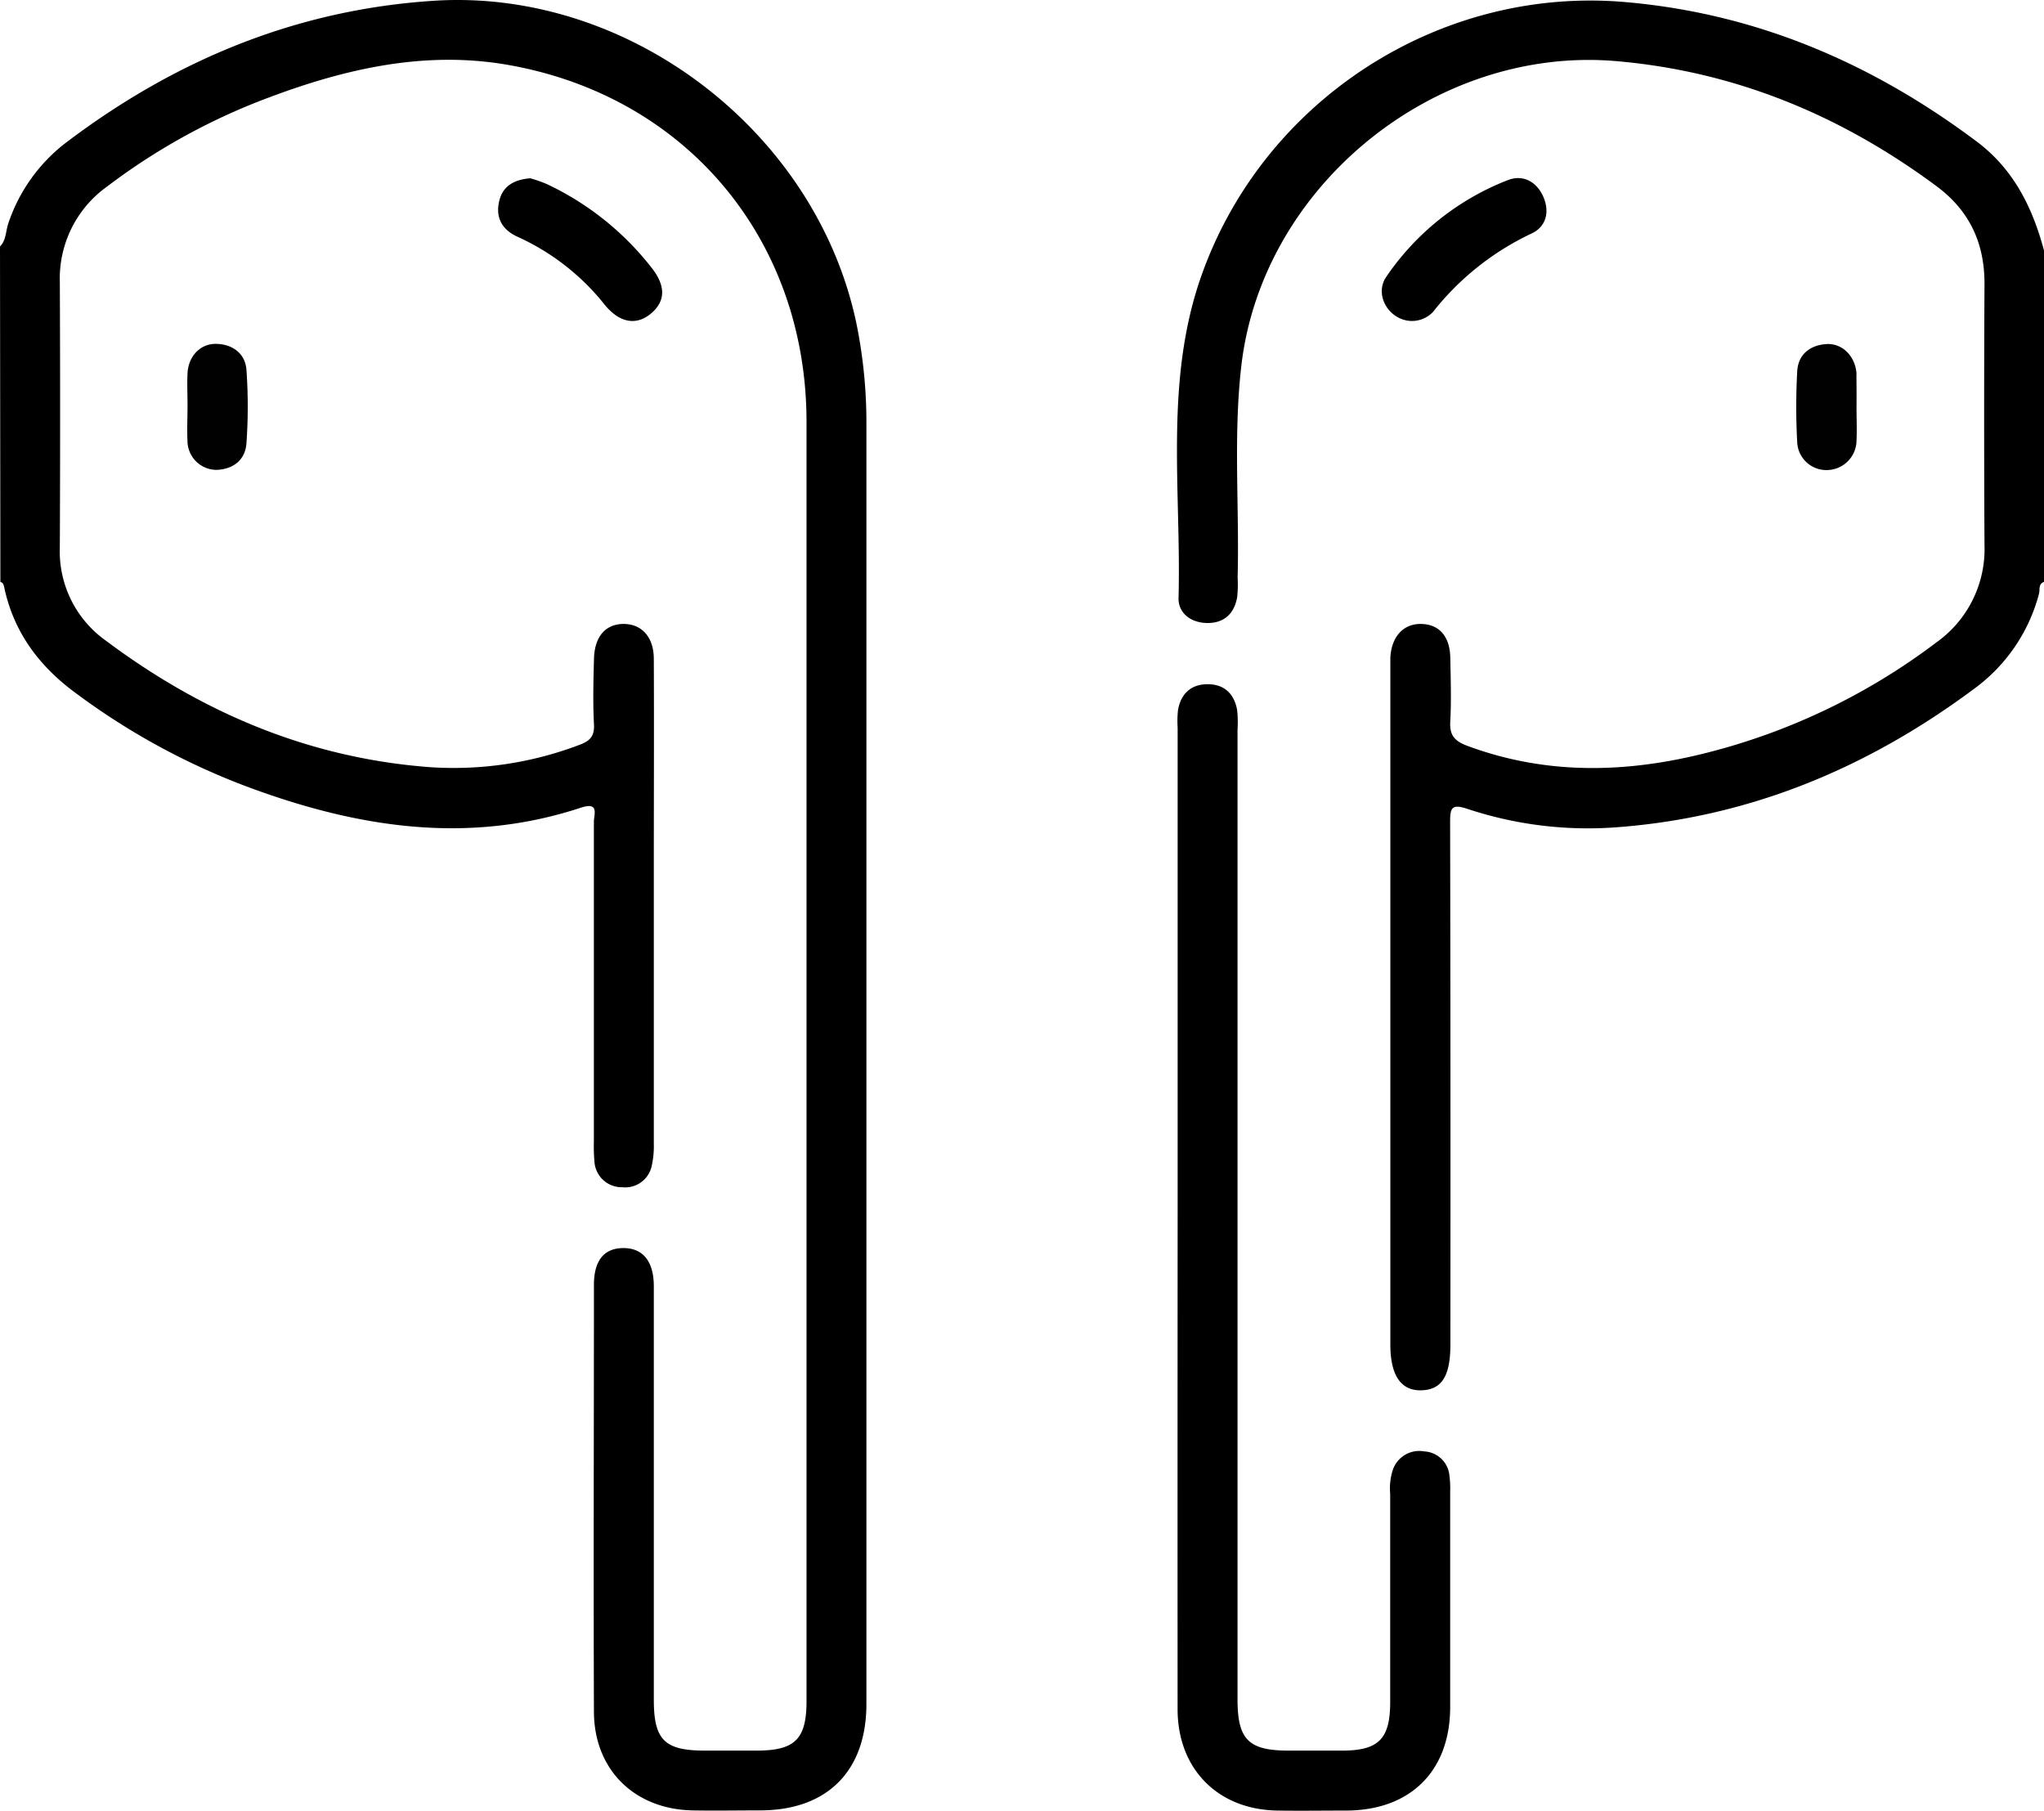 <svg id="Layer_1" data-name="Layer 1" xmlns="http://www.w3.org/2000/svg" viewBox="0 0 384 340.16"><defs><style>.cls-1{fill:#010101;}</style></defs><title>earbuds</title><path d="M13,79.73c1.2-1.22,1.06-2.93,1.58-4.4a31.81,31.81,0,0,1,11-15.25C46,44.66,68.73,35.25,94.4,33.57c37.38-2.45,73.15,25.57,79.85,62.45a93.32,93.32,0,0,1,1.52,16.77q0,120.36,0,240.74c0,12.62-7.37,20-20,20-4.25,0-8.5.08-12.75,0-10.86-.25-18.39-7.66-18.44-18.49-.1-26.75,0-53.5,0-80.25,0-4.58,1.92-6.89,5.53-6.9s5.72,2.42,5.72,7.2q0,38.81,0,77.62c0,7.58,2,9.57,9.52,9.59h9.75c7.27,0,9.42-2.15,9.42-9.35q0-92.05,0-184.12,0-28.12,0-56.24c-.05-34.13-22.56-61.16-56.21-67-15.31-2.65-30.07.65-44.4,6A119,119,0,0,0,33.19,68.41a21.24,21.24,0,0,0-8.95,18q.11,24.94,0,49.87a20.56,20.56,0,0,0,8.57,17.44C51,167.34,71.17,175.9,94,177.56a66.52,66.52,0,0,0,27.92-4.23c1.84-.68,2.79-1.58,2.67-3.79-.22-4.11-.11-8.24,0-12.37s2.15-6.53,5.57-6.53,5.65,2.48,5.67,6.53c.06,13.38,0,26.75,0,40.13q0,25.48,0,51a16.86,16.86,0,0,1-.38,4.08,5.08,5.08,0,0,1-5.53,4.08,5.14,5.14,0,0,1-5.25-4.88,33.3,33.3,0,0,1-.1-3.74q0-30,0-60c0-1.4,1.08-3.84-2.42-2.69-21.23,7-41.91,3.75-62.27-3.77a130.73,130.73,0,0,1-32.74-17.82c-6.78-5-11.52-11.33-13.32-19.67-.11-.5-.19-1-.75-1.15Z" transform="translate(-13 -33.42)"/><path d="M397,142.73c-1.11.41-.73,1.49-.94,2.25a32.26,32.26,0,0,1-12.24,17.88c-20.06,14.92-42.32,24.19-67.44,26a71.86,71.86,0,0,1-27.7-3.48c-2.86-.94-3.26-.3-3.25,2.43q.1,49.11.05,98.22c0,5.91-1.62,8.46-5.42,8.58s-5.86-2.69-5.86-8.62V159.26c0-.75,0-1.5,0-2.25.2-4,2.46-6.46,5.85-6.37s5.33,2.4,5.41,6.31.21,8,0,12c-.17,2.6.82,3.69,3.16,4.57,15,5.58,30.12,5.15,45.31,1.25a120.19,120.19,0,0,0,42.82-20.64,21.5,21.5,0,0,0,9.07-18.33q-.13-24.56,0-49.11c0-7.69-2.86-13.74-9.06-18.33-17.93-13.28-37.77-21.53-60.16-23.46C282.6,42,250.08,68.33,246.2,102.2c-1.52,13.2-.35,26.46-.69,39.69a23.41,23.41,0,0,1-.09,3.75c-.56,3.1-2.49,4.88-5.69,4.82-3-.05-5.4-1.85-5.32-4.73.53-20.24-2.71-40.74,4.31-60.56,11.66-32.93,44.67-54.35,79.5-51.37,24.7,2.11,46.51,11.48,66.19,26.25,6.9,5.19,10.44,12.37,12.59,20.43Z" transform="translate(-13 -33.42)"/><path d="M234.24,261.93q0-45.92,0-91.83a18.89,18.89,0,0,1,.08-3.37c.55-2.93,2.36-4.7,5.38-4.77,3.18-.07,5.14,1.7,5.71,4.81a21.17,21.17,0,0,1,.08,3.74q0,91.08,0,182.16c0,7.53,2.06,9.61,9.51,9.63,3.37,0,6.75,0,10.12,0,6.84,0,9-2.17,9.05-8.91q0-19.68,0-39.35a11.32,11.32,0,0,1,.48-4.44,5.25,5.25,0,0,1,5.93-3.51,5,5,0,0,1,4.72,4.54,18.61,18.61,0,0,1,.14,3c0,13.49,0,27,0,40.48,0,12-7.46,19.37-19.38,19.45-4.37,0-8.75.07-13.12,0-11.16-.19-18.69-7.82-18.71-19Q234.21,308.22,234.24,261.93Z" transform="translate(-13 -33.42)"/><path d="M278.21,93.72c-4.19-.06-7.16-4.84-4.76-8.32a49.11,49.11,0,0,1,22.79-18.13c2.79-1.1,5.28.19,6.57,2.84,1.36,2.81.83,5.78-2,7.14A51.46,51.46,0,0,0,282.23,92,5.44,5.44,0,0,1,278.21,93.72Z" transform="translate(-13 -33.42)"/><path d="M112.62,66.91a26.12,26.12,0,0,1,3.13,1.1,54.29,54.29,0,0,1,19.69,15.74c2.68,3.43,2.58,6.28-.14,8.57s-5.88,1.8-8.69-1.64a44.14,44.14,0,0,0-16.36-12.77c-2.87-1.28-4.19-3.55-3.48-6.65C107.4,68.48,109.41,67.18,112.62,66.91Z" transform="translate(-13 -33.42)"/><path class="cls-1" d="M48.23,109.53c0-2-.1-4,0-6,.18-3.24,2.43-5.58,5.42-5.51s5.42,1.77,5.65,4.87a97.78,97.78,0,0,1,0,13.8c-.22,3.09-2.4,4.86-5.57,5a5.47,5.47,0,0,1-5.51-5.43C48.12,114,48.23,111.77,48.23,109.53Z" transform="translate(-13 -33.42)"/><path class="cls-1" d="M361.78,110.09c0,2,.09,4,0,6a5.61,5.61,0,0,1-5.34,5.63,5.48,5.48,0,0,1-5.8-5.15,123,123,0,0,1,0-13.44c.2-3.13,2.39-4.87,5.49-5.07,2.94-.18,5.32,2.19,5.63,5.34a6,6,0,0,1,0,.74C361.79,106.1,361.79,108.1,361.78,110.09Z" transform="translate(-13 -33.42)"/></svg>